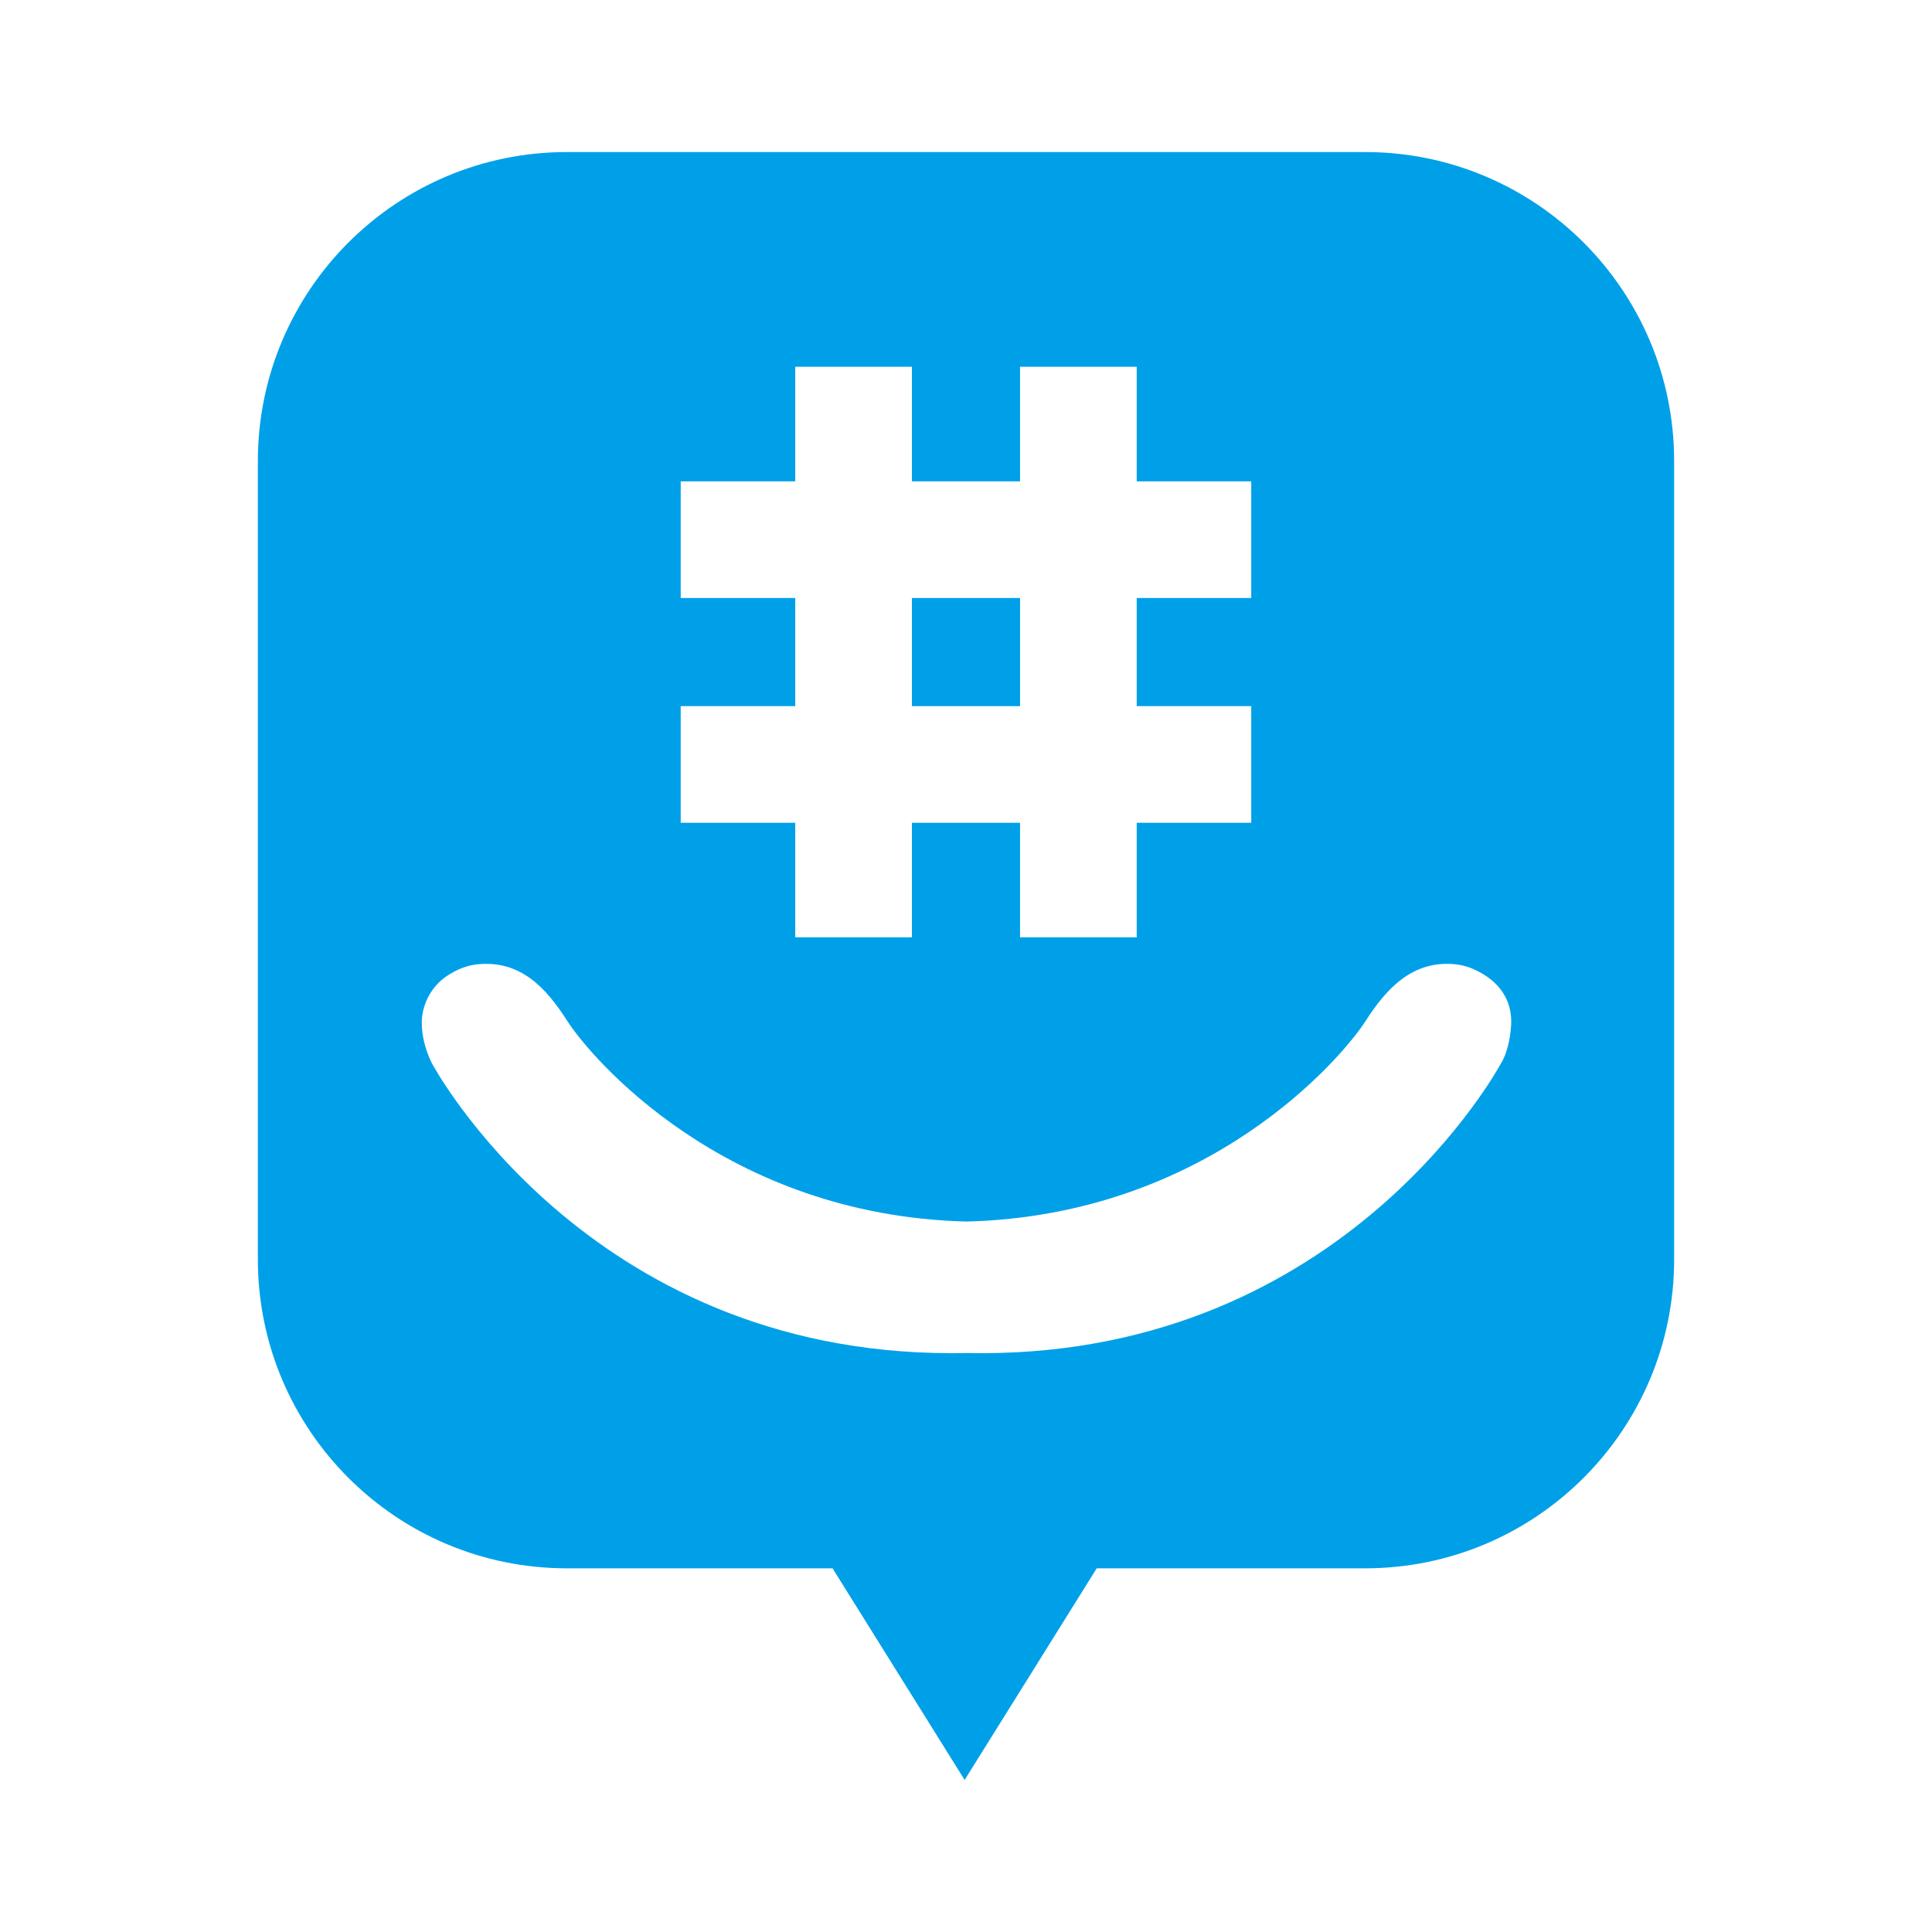 <?xml version="1.0" encoding="windows-1252"?>
<!-- Generator: Adobe Illustrator 15.0.2, SVG Export Plug-In . SVG Version: 6.00 Build 0)  -->
<!DOCTYPE svg PUBLIC "-//W3C//DTD SVG 1.1//EN" "http://www.w3.org/Graphics/SVG/1.1/DTD/svg11.dtd">
<svg version="1.1" id="_x30_1" xmlns="http://www.w3.org/2000/svg" xmlns:xlink="http://www.w3.org/1999/xlink" x="0px" y="0px" width="1008px" height="1008px" viewBox="0 0 1008 1008" style="enable-background:new 0 0 1008 1008;" xml:space="preserve">
<g>
	<rect x="475.777" y="311.987" style="fill:#00A0E9;" width="56.428" height="56.438"/>
	<path style="fill:#00A0E9;" d="M712.234,79.333H295.761c-89.044,0-161.224,72.186-161.224,161.224v416.477   c0,89.035,72.179,161.221,161.224,161.221h138.617l68.904,110.414l68.92-110.414h140.031c89.037,0,161.229-72.186,161.229-161.221   V240.556C873.463,151.518,801.271,79.333,712.234,79.333z M355.152,368.424h59.759v-56.438h-59.759v-60.858h59.759v-59.758h60.866   v59.758h56.428v-59.758h60.863v59.758h59.752v60.858h-59.752v56.438h59.752v60.854h-59.752v59.76h-60.863v-59.76h-56.428v59.76   h-60.866v-59.76h-59.759V368.424z M783.188,554.68c0,0-80.344,151.32-271.109,151.32c-2.641,0-5.246-0.033-7.842-0.08   c-2.591,0.047-5.2,0.08-7.839,0.08c-190.76,0-271.104-151.32-271.104-151.32s-5.2-9.854-5.2-20.477   c-0.328-7.666,3.421-18.656,13.26-25.129c5.472-3.596,10.644-5.376,15.44-5.932c22.97-2.437,36.282,12.52,47.229,29.6   c12.09,18.846,81.835,101.418,208.212,104.578c126.383-3.16,196.131-85.732,208.217-104.578   c10.949-17.08,24.742-32.062,47.232-29.6c4.795,0.556,9.971,2.336,15.438,5.932c9.844,6.473,13.674,15.592,13.328,25.121   C787.682,548.217,783.188,554.68,783.188,554.68z"/>
</g>
</svg>